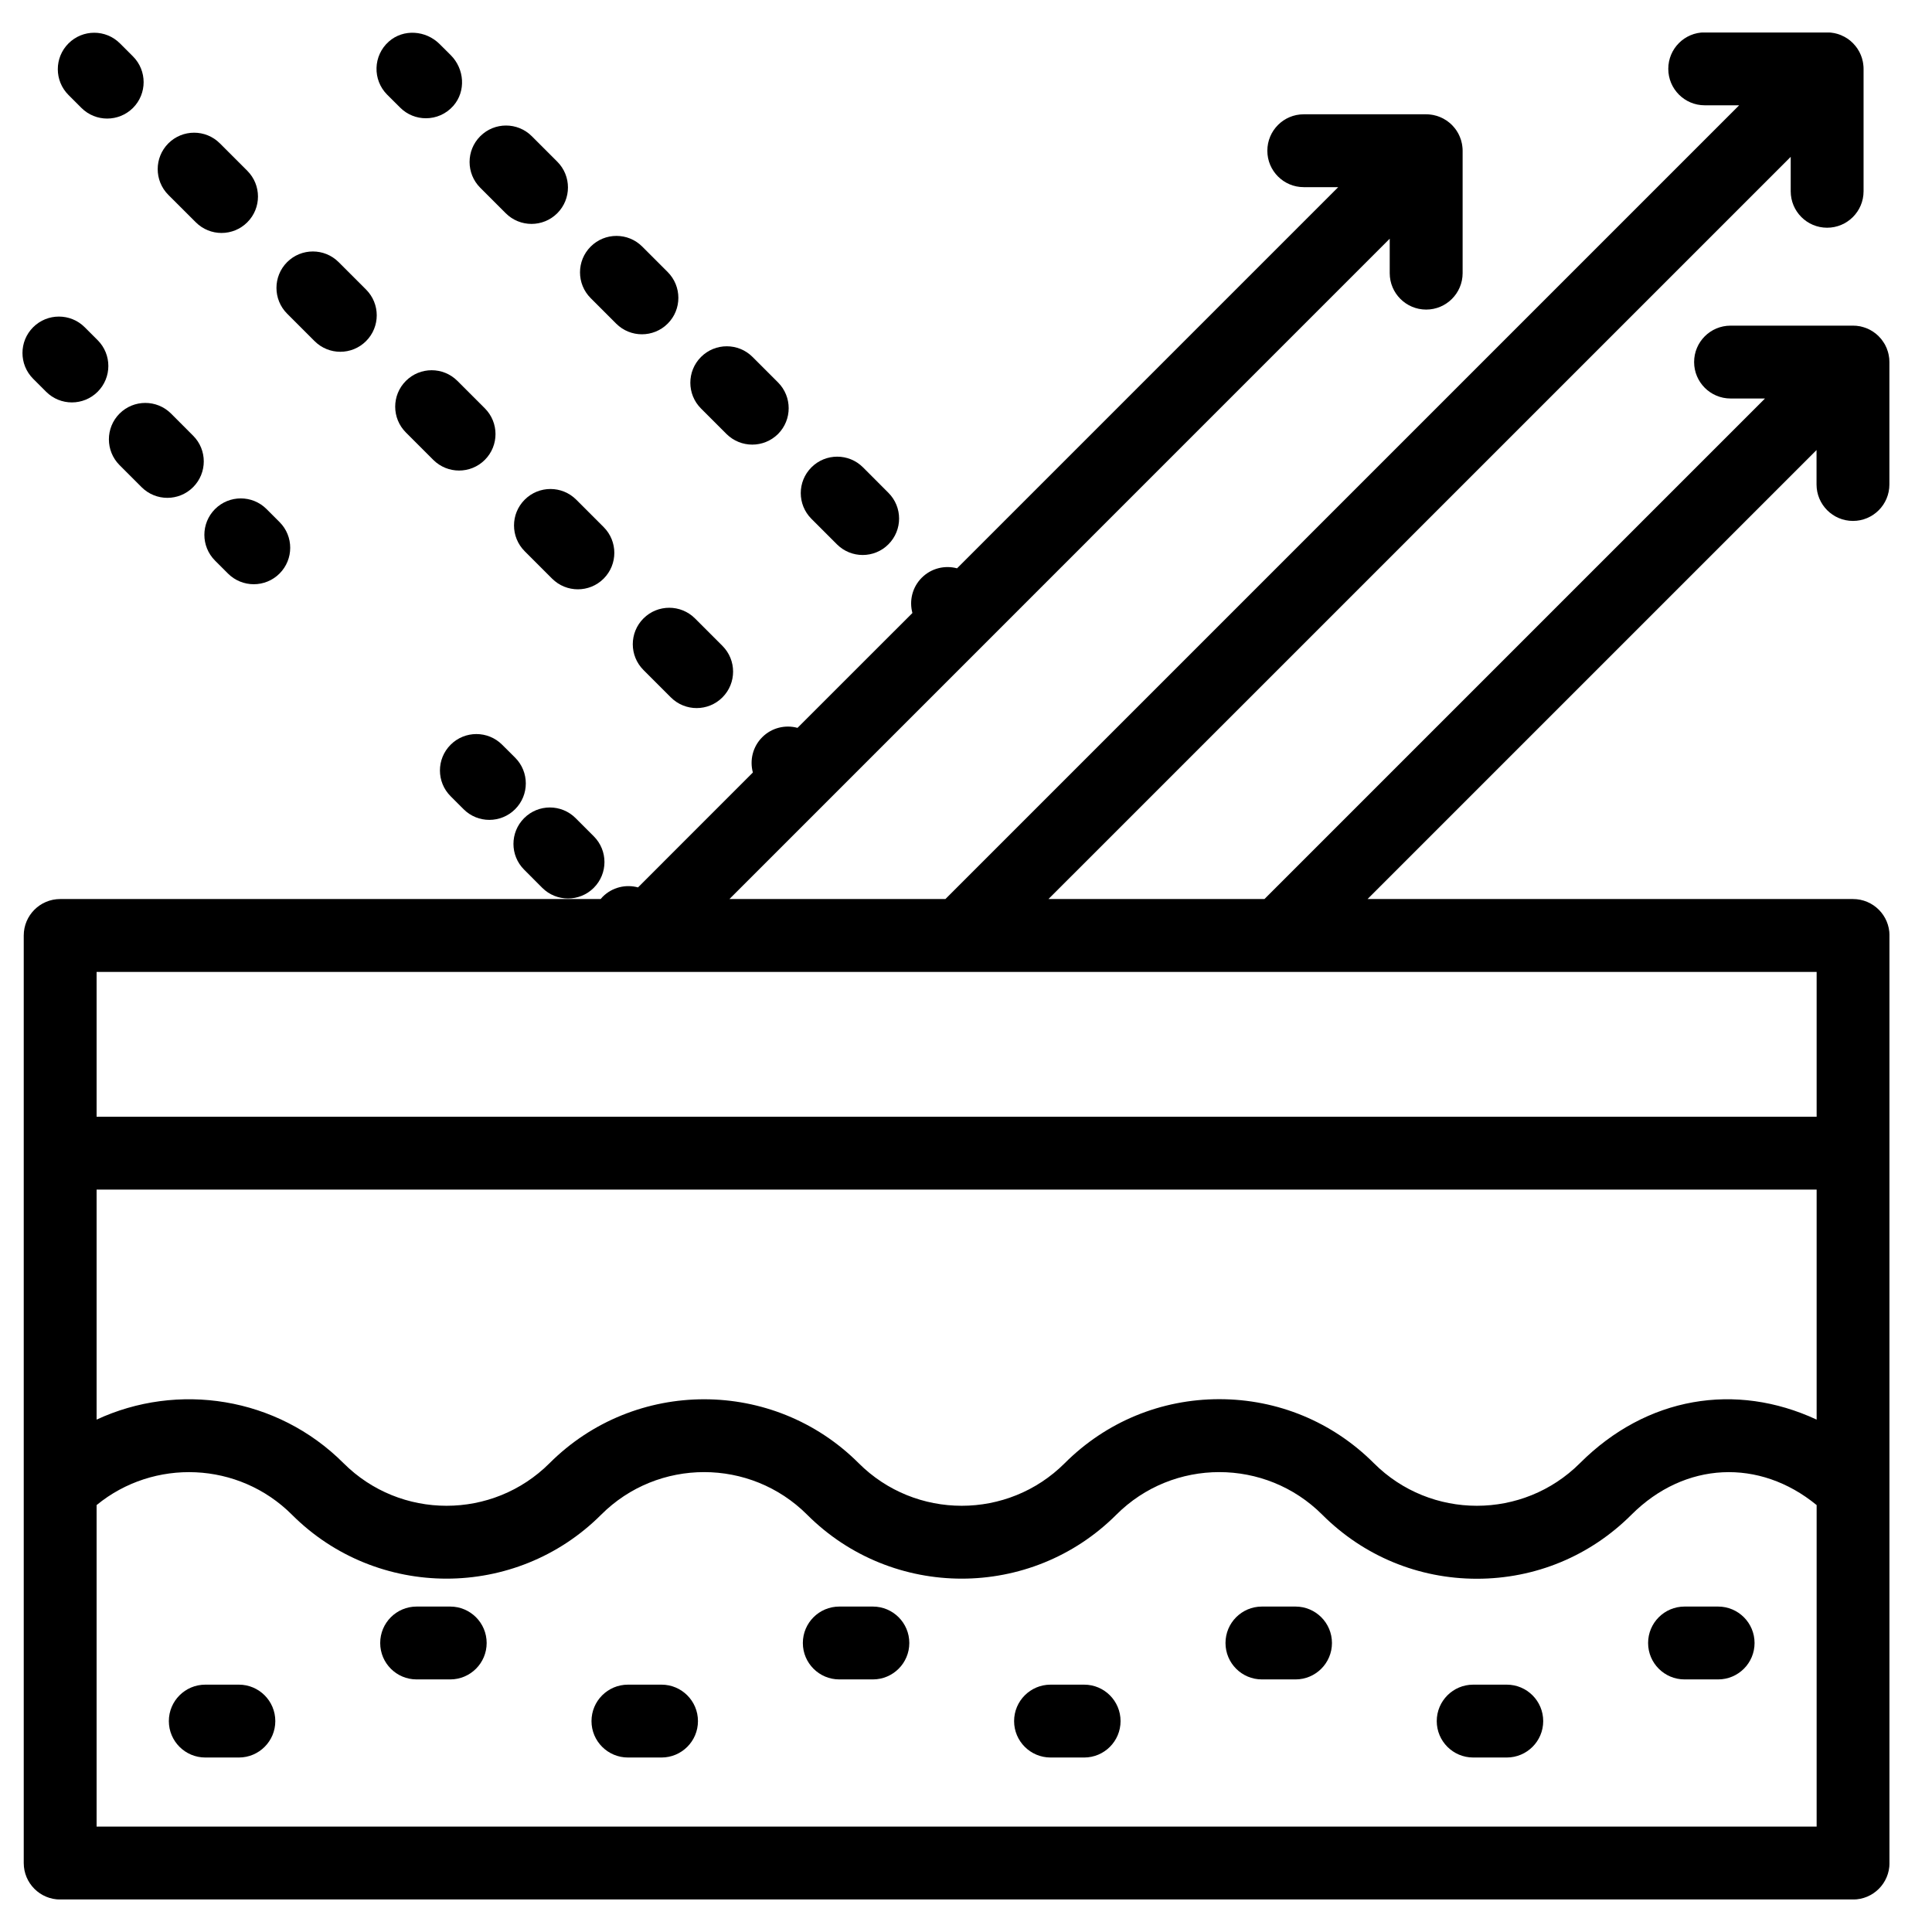 <svg xmlns="http://www.w3.org/2000/svg" fill="none" viewBox="0 0 38 38" height="38" width="38">
<g clip-path="url(#clip0_2002_1289)">
<path fill="black" d="M36.447 17.683H26.898L35.729 8.852V9.529C35.729 9.925 36.05 10.246 36.446 10.246C36.841 10.246 37.162 9.925 37.162 9.529V7.121C37.162 7.098 37.161 7.074 37.159 7.051C37.158 7.04 37.156 7.03 37.154 7.019C37.152 7.007 37.151 6.994 37.148 6.981C37.146 6.969 37.143 6.958 37.14 6.946C37.137 6.935 37.135 6.924 37.131 6.913C37.128 6.902 37.123 6.891 37.119 6.879C37.115 6.869 37.112 6.858 37.108 6.847C37.103 6.837 37.098 6.827 37.093 6.816C37.088 6.805 37.083 6.794 37.078 6.784C37.072 6.774 37.066 6.765 37.061 6.755C37.054 6.744 37.048 6.734 37.041 6.724C37.034 6.713 37.027 6.703 37.019 6.693C37.013 6.684 37.007 6.676 37 6.667C36.985 6.65 36.97 6.633 36.954 6.617C36.954 6.616 36.953 6.615 36.952 6.615C36.951 6.614 36.95 6.613 36.95 6.612C36.934 6.596 36.917 6.581 36.9 6.567C36.891 6.56 36.882 6.554 36.873 6.547C36.863 6.54 36.854 6.532 36.843 6.525C36.833 6.519 36.822 6.513 36.812 6.506C36.802 6.501 36.793 6.495 36.783 6.489C36.773 6.484 36.761 6.479 36.751 6.473C36.74 6.469 36.73 6.464 36.72 6.459C36.709 6.455 36.698 6.451 36.687 6.447C36.676 6.443 36.665 6.439 36.654 6.436C36.643 6.432 36.632 6.43 36.621 6.427C36.609 6.424 36.597 6.421 36.586 6.418C36.573 6.416 36.56 6.415 36.548 6.413C36.537 6.411 36.527 6.409 36.516 6.408C36.493 6.406 36.469 6.405 36.446 6.405H34.038C33.642 6.405 33.321 6.725 33.321 7.121C33.321 7.517 33.642 7.838 34.038 7.838H34.715L24.87 17.683H20.622L35.221 3.085V3.762C35.221 4.158 35.541 4.479 35.937 4.479C36.333 4.479 36.654 4.158 36.654 3.762V1.354C36.654 1.331 36.653 1.307 36.65 1.284C36.649 1.273 36.647 1.262 36.646 1.252C36.644 1.239 36.642 1.227 36.64 1.214C36.638 1.202 36.634 1.19 36.631 1.179C36.629 1.168 36.626 1.157 36.623 1.146C36.62 1.135 36.615 1.123 36.611 1.112C36.607 1.101 36.604 1.091 36.599 1.08C36.595 1.069 36.59 1.059 36.585 1.049C36.58 1.038 36.575 1.027 36.569 1.016C36.564 1.007 36.558 0.997 36.552 0.988C36.546 0.977 36.54 0.967 36.533 0.956C36.526 0.946 36.518 0.936 36.511 0.926C36.504 0.917 36.498 0.908 36.491 0.9C36.477 0.883 36.462 0.866 36.446 0.85C36.445 0.849 36.445 0.848 36.444 0.847C36.443 0.847 36.442 0.846 36.441 0.845C36.425 0.829 36.409 0.814 36.392 0.8C36.383 0.793 36.373 0.786 36.364 0.779C36.354 0.772 36.345 0.765 36.335 0.758C36.325 0.751 36.313 0.745 36.302 0.738C36.293 0.733 36.284 0.727 36.275 0.722C36.264 0.716 36.252 0.711 36.24 0.706C36.231 0.701 36.221 0.696 36.212 0.692C36.2 0.687 36.189 0.684 36.177 0.679C36.167 0.676 36.156 0.672 36.145 0.668C36.134 0.665 36.122 0.662 36.11 0.659C36.099 0.657 36.089 0.654 36.077 0.651C36.064 0.649 36.05 0.647 36.036 0.645C36.027 0.644 36.017 0.642 36.008 0.641C35.984 0.639 35.96 0.637 35.937 0.637H33.529C33.133 0.637 32.813 0.958 32.813 1.354C32.813 1.75 33.134 2.071 33.529 2.071H34.207L18.595 17.683H14.347L27.334 4.695V5.372C27.334 5.768 27.655 6.089 28.051 6.089C28.447 6.089 28.768 5.768 28.768 5.372V2.965C28.768 2.941 28.767 2.918 28.764 2.894C28.763 2.883 28.761 2.873 28.76 2.863C28.758 2.85 28.756 2.837 28.754 2.825C28.752 2.813 28.748 2.801 28.745 2.789C28.742 2.778 28.74 2.768 28.737 2.757C28.733 2.745 28.729 2.734 28.725 2.723C28.721 2.712 28.718 2.701 28.713 2.691C28.709 2.68 28.704 2.67 28.699 2.66C28.694 2.649 28.689 2.638 28.683 2.627C28.678 2.617 28.672 2.608 28.666 2.598C28.66 2.588 28.654 2.577 28.647 2.567C28.64 2.557 28.632 2.547 28.625 2.536C28.618 2.528 28.612 2.519 28.605 2.511C28.591 2.493 28.576 2.476 28.56 2.46C28.559 2.46 28.558 2.459 28.558 2.458C28.557 2.457 28.556 2.457 28.555 2.456C28.539 2.44 28.523 2.425 28.505 2.411C28.497 2.404 28.488 2.397 28.479 2.391C28.469 2.383 28.459 2.376 28.449 2.369C28.439 2.362 28.428 2.356 28.417 2.35C28.408 2.344 28.399 2.338 28.389 2.333C28.378 2.327 28.367 2.322 28.356 2.317C28.346 2.312 28.336 2.307 28.325 2.303C28.315 2.298 28.304 2.295 28.293 2.291C28.282 2.287 28.271 2.283 28.259 2.279C28.248 2.276 28.237 2.273 28.227 2.271C28.215 2.268 28.203 2.264 28.191 2.262C28.178 2.259 28.166 2.258 28.153 2.256C28.143 2.255 28.132 2.253 28.122 2.252C28.098 2.249 28.075 2.248 28.051 2.248H25.643C25.247 2.248 24.927 2.569 24.927 2.965C24.927 3.361 25.248 3.681 25.643 3.681H26.321L18.824 11.178C18.585 11.114 18.318 11.175 18.13 11.363C17.942 11.551 17.881 11.817 17.946 12.057L15.686 14.316C15.447 14.251 15.18 14.312 14.992 14.5C14.804 14.688 14.743 14.955 14.808 15.194L12.549 17.454C12.309 17.389 12.043 17.45 11.854 17.638C11.84 17.653 11.827 17.668 11.814 17.683H1.184C0.788 17.683 0.467 18.004 0.467 18.4V36.644C0.467 37.04 0.788 37.361 1.184 37.361H36.447C36.843 37.361 37.164 37.04 37.164 36.644V18.4C37.164 18.004 36.843 17.683 36.447 17.683ZM1.9 23.398H35.731V27.922C34.139 27.182 32.386 27.468 31.075 28.779C29.957 29.896 28.139 29.896 27.022 28.779C26.21 27.967 25.13 27.52 23.982 27.52C22.834 27.52 21.754 27.967 20.942 28.779C19.825 29.896 18.006 29.896 16.889 28.779C15.213 27.103 12.486 27.103 10.809 28.779C9.692 29.896 7.874 29.896 6.757 28.779C5.446 27.468 3.491 27.182 1.9 27.922V23.398ZM35.731 19.117V21.965H1.9V19.117H35.731ZM1.9 35.927V29.603C3.025 28.68 4.693 28.743 5.743 29.793C7.419 31.469 10.147 31.469 11.823 29.793C12.94 28.675 14.758 28.675 15.876 29.793C17.552 31.469 20.279 31.469 21.956 29.793C23.073 28.675 24.891 28.675 26.008 29.793C26.82 30.605 27.9 31.052 29.048 31.052C30.197 31.052 31.276 30.605 32.088 29.793C33.138 28.743 34.606 28.68 35.731 29.603V35.927H1.9Z"></path>
<path fill="black" d="M8.855 31.599H8.194C7.798 31.599 7.478 31.92 7.478 32.316C7.478 32.711 7.798 33.032 8.194 33.032H8.855C9.251 33.032 9.572 32.711 9.572 32.316C9.572 31.92 9.251 31.599 8.855 31.599Z"></path>
<path fill="black" d="M13.011 33.135H12.351C11.955 33.135 11.634 33.456 11.634 33.852C11.634 34.247 11.955 34.568 12.351 34.568H13.011C13.407 34.568 13.728 34.247 13.728 33.852C13.728 33.456 13.407 33.135 13.011 33.135Z"></path>
<path fill="black" d="M17.168 31.599H16.508C16.112 31.599 15.791 31.92 15.791 32.316C15.791 32.711 16.112 33.032 16.508 33.032H17.168C17.564 33.032 17.885 32.711 17.885 32.316C17.885 31.92 17.564 31.599 17.168 31.599Z"></path>
<path fill="black" d="M4.699 33.135H4.038C3.642 33.135 3.321 33.456 3.321 33.852C3.321 34.247 3.642 34.568 4.038 34.568H4.699C5.094 34.568 5.415 34.247 5.415 33.852C5.415 33.456 5.094 33.135 4.699 33.135Z"></path>
<path fill="black" d="M21.324 33.135H20.663C20.267 33.135 19.946 33.456 19.946 33.852C19.946 34.247 20.267 34.568 20.663 34.568H21.324C21.72 34.568 22.04 34.247 22.04 33.852C22.04 33.456 21.72 33.135 21.324 33.135Z"></path>
<path fill="black" d="M25.481 31.599H24.82C24.424 31.599 24.104 31.92 24.104 32.316C24.104 32.711 24.424 33.032 24.82 33.032H25.481C25.877 33.032 26.198 32.711 26.198 32.316C26.198 31.92 25.877 31.599 25.481 31.599Z"></path>
<path fill="black" d="M29.636 33.135H28.976C28.58 33.135 28.259 33.456 28.259 33.852C28.259 34.247 28.58 34.568 28.976 34.568H29.636C30.032 34.568 30.353 34.247 30.353 33.852C30.353 33.456 30.032 33.135 29.636 33.135Z"></path>
<path fill="black" d="M33.793 31.599H33.133C32.737 31.599 32.416 31.92 32.416 32.316C32.416 32.711 32.737 33.032 33.133 33.032H33.793C34.189 33.032 34.51 32.711 34.51 32.316C34.51 31.92 34.189 31.599 33.793 31.599Z"></path>
<path fill="black" d="M4.229 10.013C3.95 10.293 3.95 10.746 4.229 11.026L4.484 11.281C4.624 11.421 4.808 11.491 4.991 11.491C5.174 11.491 5.358 11.421 5.498 11.281C5.778 11.001 5.778 10.547 5.498 10.268L5.243 10.013C4.963 9.733 4.509 9.733 4.229 10.013Z"></path>
<path fill="black" d="M2.352 9.149L2.785 9.582C2.925 9.722 3.108 9.792 3.292 9.792C3.475 9.792 3.658 9.722 3.798 9.582C4.078 9.302 4.078 8.848 3.798 8.569L3.365 8.135C3.085 7.855 2.631 7.855 2.351 8.135C2.072 8.415 2.072 8.869 2.352 9.149Z"></path>
<path fill="black" d="M0.907 7.705C1.047 7.845 1.23 7.915 1.414 7.915C1.597 7.915 1.781 7.845 1.921 7.705C2.201 7.425 2.201 6.971 1.921 6.691L1.666 6.436C1.386 6.157 0.932 6.157 0.652 6.436C0.372 6.716 0.372 7.17 0.652 7.45L0.907 7.705Z"></path>
<path fill="black" d="M10.665 17.462C10.805 17.602 10.989 17.672 11.172 17.672C11.356 17.672 11.539 17.602 11.679 17.462C11.959 17.182 11.959 16.729 11.679 16.449L11.322 16.092C11.042 15.812 10.588 15.812 10.309 16.092C10.029 16.372 10.029 16.826 10.309 17.105L10.665 17.462Z"></path>
<path fill="black" d="M9.118 15.916C9.258 16.056 9.441 16.126 9.625 16.126C9.808 16.126 9.992 16.056 10.132 15.916C10.412 15.636 10.412 15.182 10.132 14.902L9.877 14.648C9.597 14.368 9.143 14.368 8.863 14.648C8.583 14.928 8.583 15.381 8.863 15.661L9.118 15.916Z"></path>
<path fill="black" d="M9.029 9.255C9.213 9.255 9.396 9.185 9.536 9.045C9.816 8.765 9.816 8.311 9.536 8.031L8.997 7.492C8.717 7.212 8.263 7.212 7.983 7.492C7.703 7.772 7.703 8.226 7.983 8.506L8.522 9.045C8.662 9.185 8.846 9.255 9.029 9.255Z"></path>
<path fill="black" d="M10.32 9.828C10.04 10.108 10.04 10.562 10.32 10.842L10.859 11.381C10.999 11.521 11.183 11.591 11.366 11.591C11.55 11.591 11.733 11.521 11.873 11.381C12.153 11.101 12.153 10.647 11.873 10.367L11.334 9.828C11.054 9.548 10.6 9.548 10.32 9.828Z"></path>
<path fill="black" d="M13.67 12.164C13.39 11.884 12.936 11.884 12.656 12.164C12.376 12.444 12.376 12.898 12.656 13.178L13.195 13.717C13.335 13.857 13.519 13.927 13.702 13.927C13.886 13.927 14.069 13.857 14.209 13.717C14.489 13.437 14.489 12.983 14.209 12.703L13.67 12.164Z"></path>
<path fill="black" d="M3.851 4.372C3.991 4.512 4.174 4.582 4.357 4.582C4.541 4.582 4.724 4.512 4.864 4.372C5.144 4.093 5.144 3.639 4.864 3.359L4.325 2.82C4.045 2.54 3.591 2.54 3.311 2.82C3.032 3.1 3.032 3.553 3.311 3.833L3.851 4.372Z"></path>
<path fill="black" d="M6.187 6.709C6.327 6.849 6.51 6.919 6.693 6.919C6.877 6.919 7.06 6.849 7.2 6.709C7.48 6.429 7.48 5.975 7.2 5.695L6.661 5.156C6.381 4.876 5.927 4.876 5.647 5.156C5.368 5.436 5.368 5.89 5.647 6.169L6.187 6.709Z"></path>
<path fill="black" d="M1.602 2.123C1.741 2.262 1.925 2.332 2.108 2.332C2.292 2.332 2.475 2.262 2.615 2.123C2.895 1.843 2.895 1.389 2.615 1.109L2.36 0.854C2.08 0.574 1.627 0.574 1.347 0.854C1.067 1.134 1.067 1.588 1.347 1.868L1.602 2.123Z"></path>
<path fill="black" d="M16.461 10.706C16.601 10.846 16.784 10.916 16.968 10.916C17.151 10.916 17.335 10.846 17.474 10.706C17.754 10.426 17.754 9.973 17.474 9.693L16.974 9.192C16.694 8.912 16.24 8.912 15.96 9.192C15.68 9.472 15.68 9.925 15.96 10.205L16.461 10.706Z"></path>
<path fill="black" d="M14.289 8.536C14.429 8.675 14.613 8.745 14.796 8.745C14.979 8.745 15.163 8.675 15.303 8.536C15.582 8.256 15.582 7.802 15.303 7.522L14.802 7.021C14.522 6.741 14.068 6.741 13.788 7.021C13.508 7.301 13.508 7.755 13.788 8.035L14.289 8.536Z"></path>
<path fill="black" d="M9.947 4.194C10.087 4.334 10.271 4.404 10.454 4.404C10.637 4.404 10.821 4.334 10.961 4.194C11.241 3.914 11.241 3.46 10.961 3.18L10.46 2.679C10.18 2.399 9.726 2.399 9.446 2.679C9.166 2.959 9.166 3.413 9.446 3.693L9.947 4.194Z"></path>
<path fill="black" d="M12.119 6.365C12.259 6.505 12.442 6.575 12.626 6.575C12.809 6.575 12.993 6.505 13.133 6.365C13.413 6.085 13.412 5.631 13.133 5.351L12.632 4.85C12.352 4.57 11.898 4.57 11.618 4.85C11.338 5.13 11.338 5.584 11.618 5.864L12.119 6.365Z"></path>
<path fill="black" d="M7.87 2.116C8.01 2.256 8.193 2.326 8.377 2.326C8.575 2.326 8.773 2.245 8.917 2.081C9.168 1.794 9.136 1.355 8.866 1.085L8.648 0.868C8.377 0.596 7.935 0.563 7.648 0.817C7.336 1.094 7.325 1.571 7.615 1.862L7.87 2.116Z"></path>
</g>
<defs>
<clipPath id="clip0_2002_1289">
<rect transform="translate(0.442 0.639)" fill="white" height="36.721" width="36.721"></rect>
</clipPath>
</defs>
</svg>
